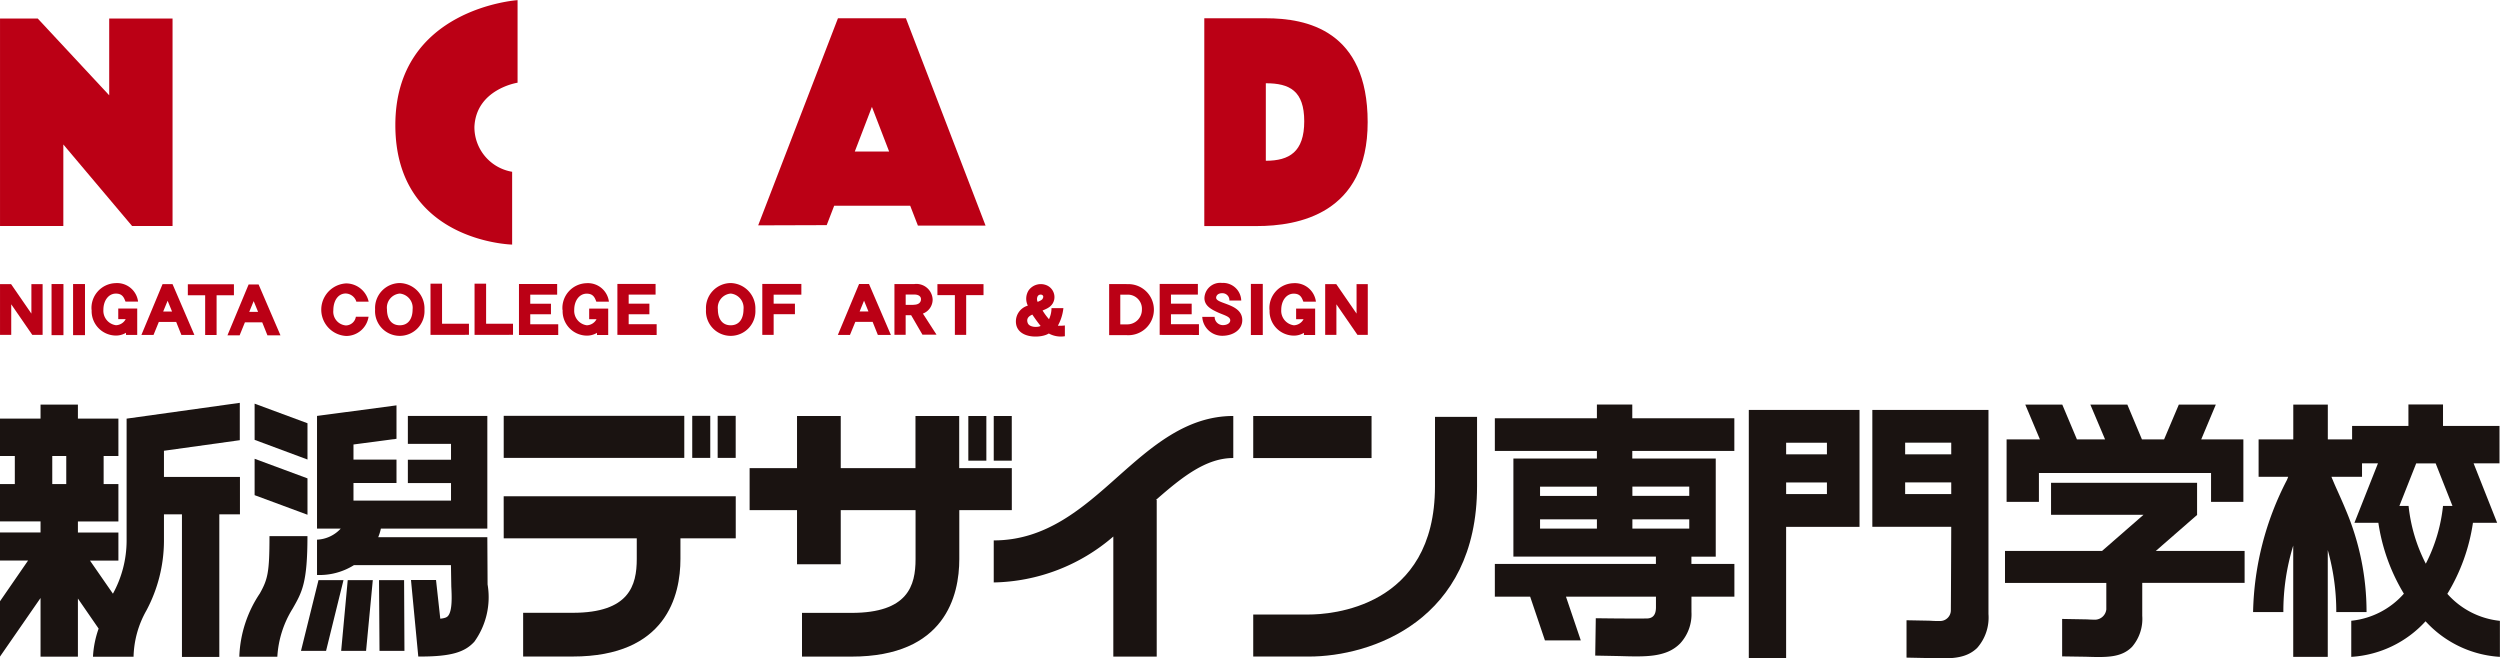 <svg xmlns="http://www.w3.org/2000/svg" width="148.666" height="39.155" viewBox="0 0 148.666 39.155">
  <g id="グループ_469" data-name="グループ 469" transform="translate(-629.599 -10607.273)">
    <path id="パス_3454" data-name="パス 3454" d="M135.056,85.026h-.14V99.8h2.219V91.976H141.5v-6.95h-6.449Zm2.08,1.948h2.426v.692h-2.426Zm0,2.362h2.426v.692h-2.426Z" transform="translate(598.678 10546.626)" fill="#1a1311"/>
    <path id="パス_3455" data-name="パス 3455" d="M144.531,85.026h-6.772v6.95h4.692s-.013,3.816-.023,4.987a.638.638,0,0,1-.6.612c-.274.005-.367,0-.682-.018l-1.354-.026v2.222l1.274.026c1.287.044,2.222.075,2.925-.6a2.731,2.731,0,0,0,.674-2.018V85.026h-.134Zm-2.08,5H139.71v-.692h2.741Zm0-2.362H139.71v-.692h2.741Z" transform="translate(603.181 10546.626)" fill="#1a1311"/>
    <path id="パス_3456" data-name="パス 3456" d="M152.233,88.6v-1.9h-8.684v1.9h5.5l-2.468,2.152h-5.77v1.9h6.025v1.574a.687.687,0,0,1-.638.612c-.214,0-.295-.005-.524-.018l-1.465-.026v2.227l1.4.021c1.227.039,2.114.065,2.757-.589a2.553,2.553,0,0,0,.607-1.847V92.65h6.087v-1.9h-5.281l2.468-2.152Z" transform="translate(608.018 10549.285)" fill="#1a1311"/>
    <path id="パス_3457" data-name="パス 3457" d="M142.765,88.969h10.245v1.718h1.922V86.972h-2.506l.868-2.07h-2.2l-.876,2.07H148.9l-.868-2.07h-2.2l.876,2.07h-1.674l-.871-2.07h-2.2l.871,2.07h-1.982v3.715h1.922V88.969Z" transform="translate(608.072 10546.43)" fill="#1a1311"/>
    <path id="パス_3458" data-name="パス 3458" d="M104.418,87.712l4.509-.628V84.862l-6.731.94v7.281a6.563,6.563,0,0,1-.814,3.129l-1.364-1.969h1.69V92.575H99.3v-.659h2.408V89.694h-.878V88.025h.878V85.8H99.3v-.832H97.078V85.8H94.667v2.222h.881v1.669h-.881v2.222h2.411v.659H94.667v1.669h1.669l-1.669,2.421v3.289l2.411-3.483v3.488H99.3V96.5l1.232,1.788a5.885,5.885,0,0,0-.336,1.674h2.413a5.831,5.831,0,0,1,.762-2.747,8.855,8.855,0,0,0,1.046-4.124v-1.6h1.07v8.48h2.222v-8.48h1.227V89.267h-4.519V87.712Zm-5.811,1.982h-.832V88.025h.832Z" transform="translate(534.932 10546.366)" fill="#1a1311"/>
    <path id="パス_3459" data-name="パス 3459" d="M127.507,90.762v-2.5h-3.129v-3.1h-2.6v3.1h-4.444v-3.1h-2.6v3.1h-2.819v2.5h2.819v3.219h2.6V90.762h4.449v2.909c0,1.584-.452,3.2-3.811,3.2H115.03v2.6h2.946c5.576,0,6.408-3.638,6.408-5.8V90.762h3.124Z" transform="translate(562.261 10546.848)" fill="#1a1311"/>
    <rect id="長方形_275" data-name="長方形 275" width="1.072" height="2.656" transform="translate(687.182 10632.011)" fill="#1a1311"/>
    <rect id="長方形_276" data-name="長方形 276" width="1.072" height="2.656" transform="translate(688.693 10632.011)" fill="#1a1311"/>
    <rect id="長方形_277" data-name="長方形 277" width="7.036" height="2.501" transform="translate(704.124 10632.011)" fill="#1a1311"/>
    <path id="パス_3460" data-name="パス 3460" d="M134.318,89.316c0,7.255-6.253,7.622-7.508,7.622h-3.3v2.5h3.3c3.721,0,10.01-2.129,10.01-10.121V85.185h-2.5Z" transform="translate(580.614 10546.878)" fill="#1a1311"/>
    <path id="パス_3461" data-name="パス 3461" d="M117.538,92.564v2.5a11.171,11.171,0,0,0,7.111-2.731v7.142h2.581V90.158h-.047c1.571-1.377,2.982-2.493,4.6-2.493v-2.5c-2.8,0-4.863,1.834-6.855,3.6C122.83,90.636,120.662,92.564,117.538,92.564Z" transform="translate(571.155 10546.845)" fill="#1a1311"/>
    <path id="パス_3462" data-name="パス 3462" d="M106.26,89.513h7.912v1.23c0,1.581-.452,3.2-3.811,3.2h-2.946v2.6h2.946c5.576,0,6.408-3.638,6.408-5.8v-1.23h3.289v-2.5h-13.8Z" transform="translate(553.293 10549.771)" fill="#1a1311"/>
    <rect id="長方形_278" data-name="長方形 278" width="1.072" height="2.501" transform="translate(670.764 10632.001)" fill="#1a1311"/>
    <rect id="長方形_279" data-name="長方形 279" width="1.072" height="2.501" transform="translate(672.276 10632.001)" fill="#1a1311"/>
    <rect id="長方形_280" data-name="長方形 280" width="10.738" height="2.501" transform="translate(659.553 10632.001)" fill="#1a1311"/>
    <path id="パス_3463" data-name="パス 3463" d="M137.249,84.9H135.14v.814h-6.069v1.943h6.069v.452h-4.966v5.834h8.475v.434h-9.578v1.948h2.1l.879,2.6h2.132l-.881-2.6h5.351v.633c0,.444-.181.664-.558.664-1.147.013-3.02-.015-3.02-.015l-.034,2.222,1.449.028c1.555.047,2.785.085,3.607-.757a2.558,2.558,0,0,0,.667-1.868v-.907h2.553V94.379H140.76v-.434h1.447V88.111h-4.963v-.452h6.069V85.716h-6.069V84.9Zm-2.108,7.379h-3.382v-.553h3.382Zm0-1.943h-3.382v-.553h3.382Zm5.491,1.943h-3.382v-.553h3.382Zm0-1.948h-3.382V89.78h3.382Z" transform="translate(589.421 10546.43)" fill="#1a1311"/>
    <path id="パス_3464" data-name="パス 3464" d="M112.087,92.762H105.6a2.884,2.884,0,0,0,.16-.514h6.33v-6.7h-4.726v1.664h2.566v.94h-2.566v1.39h2.566v1.041h-5.8V89.537h2.558v-1.39h-2.558v-.9l2.558-.338V84.92l-4.726.628v6.7h1.411a2.033,2.033,0,0,1-1.411.659v2.1a3.868,3.868,0,0,0,2.194-.584h5.77l.021,1.266c.028.543.075,1.455-.2,1.76-.075.083-.191.129-.455.158l-.253-2.3H107.55l.434,4.55h.08c1.948.005,2.71-.289,3.253-.881a4.538,4.538,0,0,0,.788-3.408l-.015-2.811Z" transform="translate(546.489 10546.458)" fill="#1a1311"/>
    <path id="パス_3465" data-name="パス 3465" d="M101.968,87.93c0,2.152-.1,2.561-.574,3.408a7.177,7.177,0,0,0-1.22,3.762h2.261a6.044,6.044,0,0,1,.907-2.855c.563-.987.884-1.53.884-4.315Z" transform="translate(543.656 10551.226)" fill="#1a1311"/>
    <path id="パス_3466" data-name="パス 3466" d="M103.671,86.046l-3.144-1.165v2.152l3.144,1.17Z" transform="translate(544.213 10546.396)" fill="#1a1311"/>
    <path id="パス_3467" data-name="パス 3467" d="M103.671,87.315l-3.144-1.165v2.163l3.144,1.165Z" transform="translate(544.213 10548.405)" fill="#1a1311"/>
    <path id="パス_3468" data-name="パス 3468" d="M102.519,93.149H104l.4-4.206h-1.491Z" transform="translate(547.368 10552.828)" fill="#1a1311"/>
    <path id="パス_3469" data-name="パス 3469" d="M101.594,93.149h1.491l1.036-4.206h-1.486Z" transform="translate(545.904 10552.828)" fill="#1a1311"/>
    <path id="パス_3470" data-name="パス 3470" d="M103.417,93.149H104.9l-.021-4.206h-1.491Z" transform="translate(548.75 10552.828)" fill="#1a1311"/>
    <path id="パス_3471" data-name="パス 3471" d="M158.079,96.15a11.264,11.264,0,0,0,1.517-4.214h1.439l-1.4-3.537h1.54V86.176h-3.359V84.9h-2.057v1.276H152.41v.8h-1.444V84.905h-2.054v2.072H146.85V89.2h1.76c-.026.065-.047.124-.075.189a17.755,17.755,0,0,0-2.013,7.855h1.8a13.305,13.305,0,0,1,.587-3.953v6.617h2.054V93.556a13.467,13.467,0,0,1,.506,3.687h1.8a15.516,15.516,0,0,0-1.217-6.031c-.3-.736-.6-1.349-.793-1.824-.034-.07-.054-.129-.078-.189H153v-.8h.948l-1.4,3.537h1.424a11.331,11.331,0,0,0,1.517,4.214,4.819,4.819,0,0,1-3.129,1.61v2.147a6.513,6.513,0,0,0,4.418-2.116,6.509,6.509,0,0,0,4.421,2.116V97.765a4.83,4.83,0,0,1-3.129-1.61Zm-1.289-1.788a9.676,9.676,0,0,1-1.021-3.429h-.548l1-2.53h1.158l1,2.53h-.563a9.731,9.731,0,0,1-1.021,3.429Z" transform="translate(617.06 10546.427)" fill="#1a1311"/>
    <path id="パス_3472" data-name="パス 3472" d="M116.025,84.378h-1.036l-.318.775h-.721l1.261-3.026h.592l1.3,3.026h-.775l-.31-.775Zm-.78-.62h.524l-.261-.641Z" transform="translate(565.473 10542.036)" fill="#bb0015"/>
    <path id="パス_3473" data-name="パス 3473" d="M115.251,82.136h1.191a.967.967,0,0,1,1.085.922.893.893,0,0,1-.579.835l.809,1.253h-.837l-.672-1.158h-.326v1.165h-.667V82.123Zm1.145,1.232c.264,0,.437-.114.437-.331s-.227-.276-.369-.276h-.54v.615h.473Z" transform="translate(567.533 10542.028)" fill="#bb0015"/>
    <path id="パス_3474" data-name="パス 3474" d="M117.273,82.784h-1.031V82.13h2.741v.654h-1.031v2.364h-.672V82.784Z" transform="translate(569.102 10542.039)" fill="#bb0015"/>
    <path id="パス_3475" data-name="パス 3475" d="M121.357,85.156V82.125h2.271v.633h-1.6V83.3h1.232v.628h-1.232v.592h1.664v.641Z" transform="translate(577.204 10542.032)" fill="#bb0015"/>
    <rect id="長方形_281" data-name="長方形 281" width="0.708" height="3.039" transform="translate(703.984 10624.156)" fill="#bb0015"/>
    <path id="パス_3476" data-name="パス 3476" d="M125.833,83.329v1.819h-.667V82.13h.659l1.207,1.752V82.13h.667v3.018h-.612Z" transform="translate(583.237 10542.04)" fill="#bb0015"/>
    <path id="パス_3477" data-name="パス 3477" d="M112.211,85.163V82.125h2.323v.641h-1.648V83.3h1.266v.625h-1.266v1.232h-.674Z" transform="translate(562.719 10542.031)" fill="#bb0015"/>
    <path id="パス_3478" data-name="パス 3478" d="M104.575,85.164V82.12h.687V84.5h1.6v.661Z" transform="translate(550.624 10542.023)" fill="#bb0015"/>
    <path id="パス_3479" data-name="パス 3479" d="M105.589,85.164V82.12h.687V84.5h1.6v.661Z" transform="translate(552.23 10542.023)" fill="#bb0015"/>
    <path id="パス_3480" data-name="パス 3480" d="M106.611,85.153V82.127h2.271v.633h-1.6v.54h1.232v.625h-1.232v.594h1.664v.641h-2.331Z" transform="translate(553.849 10542.035)" fill="#bb0015"/>
    <path id="パス_3481" data-name="パス 3481" d="M108.876,85.156V82.125h2.271v.633h-1.6V83.3h1.232v.628h-1.232v.592h1.664v.641Z" transform="translate(557.437 10542.032)" fill="#bb0015"/>
    <path id="パス_3482" data-name="パス 3482" d="M96.587,85.148l-1.253-1.819v1.819h-.667V82.13h.659l1.207,1.752V82.13H97.2v3.018Z" transform="translate(534.933 10542.04)" fill="#bb0015"/>
    <rect id="長方形_282" data-name="長方形 282" width="0.708" height="3.039" transform="translate(632.664 10624.164)" fill="#bb0015"/>
    <rect id="長方形_283" data-name="長方形 283" width="0.708" height="3.039" transform="translate(633.945 10624.164)" fill="#bb0015"/>
    <path id="パス_3483" data-name="パス 3483" d="M96.774,83.7A1.476,1.476,0,0,1,98.2,82.107a1.257,1.257,0,0,1,1.341,1.1h-.747c-.088-.222-.171-.478-.574-.478-.431,0-.742.411-.742.964a.869.869,0,0,0,.749.917.68.68,0,0,0,.579-.364h-.444v-.628H99.49v1.571h-.667v-.129a1.157,1.157,0,0,1-.649.163,1.453,1.453,0,0,1-1.393-1.53Z" transform="translate(538.269 10542.003)" fill="#bb0015"/>
    <path id="パス_3484" data-name="パス 3484" d="M107.612,83.7a1.476,1.476,0,0,1,1.421-1.589,1.257,1.257,0,0,1,1.341,1.1h-.747c-.088-.222-.171-.478-.574-.478-.432,0-.742.411-.742.964a.869.869,0,0,0,.749.917.68.68,0,0,0,.579-.364H109.2v-.628h1.132v1.571h-.667v-.129a1.157,1.157,0,0,1-.649.163,1.453,1.453,0,0,1-1.393-1.53Z" transform="translate(555.435 10542.003)" fill="#bb0015"/>
    <path id="パス_3485" data-name="パス 3485" d="M123.884,83.7a1.476,1.476,0,0,1,1.421-1.589,1.257,1.257,0,0,1,1.341,1.1H125.9c-.088-.222-.171-.478-.574-.478-.432,0-.742.411-.742.964a.869.869,0,0,0,.749.917.68.68,0,0,0,.579-.364h-.444v-.628H126.6v1.571h-.667v-.129a1.157,1.157,0,0,1-.649.163,1.453,1.453,0,0,1-1.393-1.53Z" transform="translate(581.206 10542.003)" fill="#bb0015"/>
    <path id="パス_3486" data-name="パス 3486" d="M100,84.38H98.957l-.315.773h-.721l1.258-3.023h.594l1.3,3.023H100.3l-.31-.773Zm-.519-1.261-.264.641h.527Z" transform="translate(540.086 10542.039)" fill="#bb0015"/>
    <path id="パス_3487" data-name="パス 3487" d="M98.99,82.786v-.654h2.741v.654H100.7V85.15h-.68V82.786Z" transform="translate(541.779 10542.044)" fill="#bb0015"/>
    <path id="パス_3488" data-name="パス 3488" d="M101.978,84.388h-1.039l-.315.773H99.9l1.258-3.023h.594l1.3,3.023h-.775l-.31-.773Zm-.519-1.261-.264.641h.527Z" transform="translate(543.225 10542.052)" fill="#bb0015"/>
    <path id="パス_3489" data-name="パス 3489" d="M104.134,83.2h.747a1.378,1.378,0,0,0-1.338-1.085,1.565,1.565,0,0,0,.013,3.126,1.345,1.345,0,0,0,1.32-1.145h-.754a.612.612,0,0,1-.594.519.819.819,0,0,1-.747-.9c0-.561.276-1,.742-1a.688.688,0,0,1,.625.478Z" transform="translate(546.64 10542.011)" fill="#bb0015"/>
    <path id="パス_3490" data-name="パス 3490" d="M106.235,83.673a1.471,1.471,0,1,1-2.935,0,1.484,1.484,0,0,1,1.468-1.568,1.508,1.508,0,0,1,1.468,1.568m-1.468-.943a.842.842,0,0,0-.762.943c0,.519.23.943.762.943s.762-.424.762-.943a.85.85,0,0,0-.762-.943" transform="translate(548.605 10542)" fill="#bb0015"/>
    <path id="パス_3491" data-name="パス 3491" d="M113.851,83.673a1.471,1.471,0,1,1-2.935,0,1.484,1.484,0,0,1,1.468-1.568,1.508,1.508,0,0,1,1.468,1.568m-1.468-.943a.842.842,0,0,0-.762.943c0,.519.23.943.762.943s.762-.424.762-.943a.85.85,0,0,0-.762-.943" transform="translate(560.667 10542)" fill="#bb0015"/>
    <path id="パス_3492" data-name="パス 3492" d="M120.164,83.552h.713a2.743,2.743,0,0,1-.328,1.046,2.2,2.2,0,0,0,.416-.015v.641a1.485,1.485,0,0,1-.956-.163c-.419.276-1.71.331-1.928-.483a.978.978,0,0,1,.682-1.173.929.929,0,0,1,.052-.915.889.889,0,0,1,.979-.326.765.765,0,0,1,.537.884c-.093.4-.4.525-.692.646a3.691,3.691,0,0,0,.382.519,1.6,1.6,0,0,0,.15-.661Zm-.524-.558c.155-.243-.183-.331-.292-.147a.375.375,0,0,0,0,.336c.109-.054.243-.1.3-.189Zm-.884,1.442c.093.264.586.276.767.176-.127-.15-.382-.506-.491-.674-.269.114-.357.276-.276.5" transform="translate(571.958 10542.043)" fill="#bb0015"/>
    <path id="パス_3493" data-name="パス 3493" d="M121.233,82.136a1.519,1.519,0,1,1,0,3.031h-1.039V82.128h1.039Zm-.377.625v1.765h.377a.87.87,0,0,0,.909-.876.84.84,0,0,0-.909-.889Z" transform="translate(575.362 10542.036)" fill="#bb0015"/>
    <path id="パス_3494" data-name="パス 3494" d="M123.942,83.148h.713A1.083,1.083,0,0,0,123.51,82.1a.938.938,0,0,0-1.044.9c0,.457.4.667.775.842s.76.248.76.483c0,.163-.181.284-.437.284a.49.49,0,0,1-.491-.493h-.736a1.189,1.189,0,0,0,1.186,1.127c.654,0,1.186-.357,1.194-.922.005-1.005-1.537-.951-1.555-1.336,0-.127.1-.274.357-.274a.415.415,0,0,1,.432.429Z" transform="translate(578.756 10541.998)" fill="#bb0015"/>
    <path id="パス_3495" data-name="パス 3495" d="M111.034,75.591v4.917s-2.46.377-2.566,2.62a2.688,2.688,0,0,0,2.243,2.677v4.33s-6.945-.155-6.945-7.108,7.268-7.428,7.268-7.428Z" transform="translate(549.343 10531.683)" fill="#bb0015"/>
    <path id="パス_3496" data-name="パス 3496" d="M94.667,88.357V76.017H96.91l4.25,4.566V76.017h3.767v12.34h-2.405l-4.09-4.85v4.85Z" transform="translate(534.933 10532.357)" fill="#bb0015"/>
    <path id="パス_3497" data-name="パス 3497" d="M121.6,88.338h4.036L120.9,76.011h-4.041l-4.744,12.314,4.075-.013.444-1.152h4.522l.457,1.178Zm-3.739-4.405,1.018-2.654,1.023,2.654Z" transform="translate(562.57 10532.349)" fill="#bb0015"/>
    <path id="パス_3498" data-name="パス 3498" d="M126.056,76.011c2.4,0,6.043.708,6.043,6.178s-4.162,6.178-6.589,6.178h-3.126V76.011h3.672Zm-.013,3.873v4.6c1.4,0,2.284-.532,2.284-2.346s-.868-2.263-2.284-2.263Z" transform="translate(578.83 10532.349)" fill="#bb0015"/>
  </g>
</svg>
